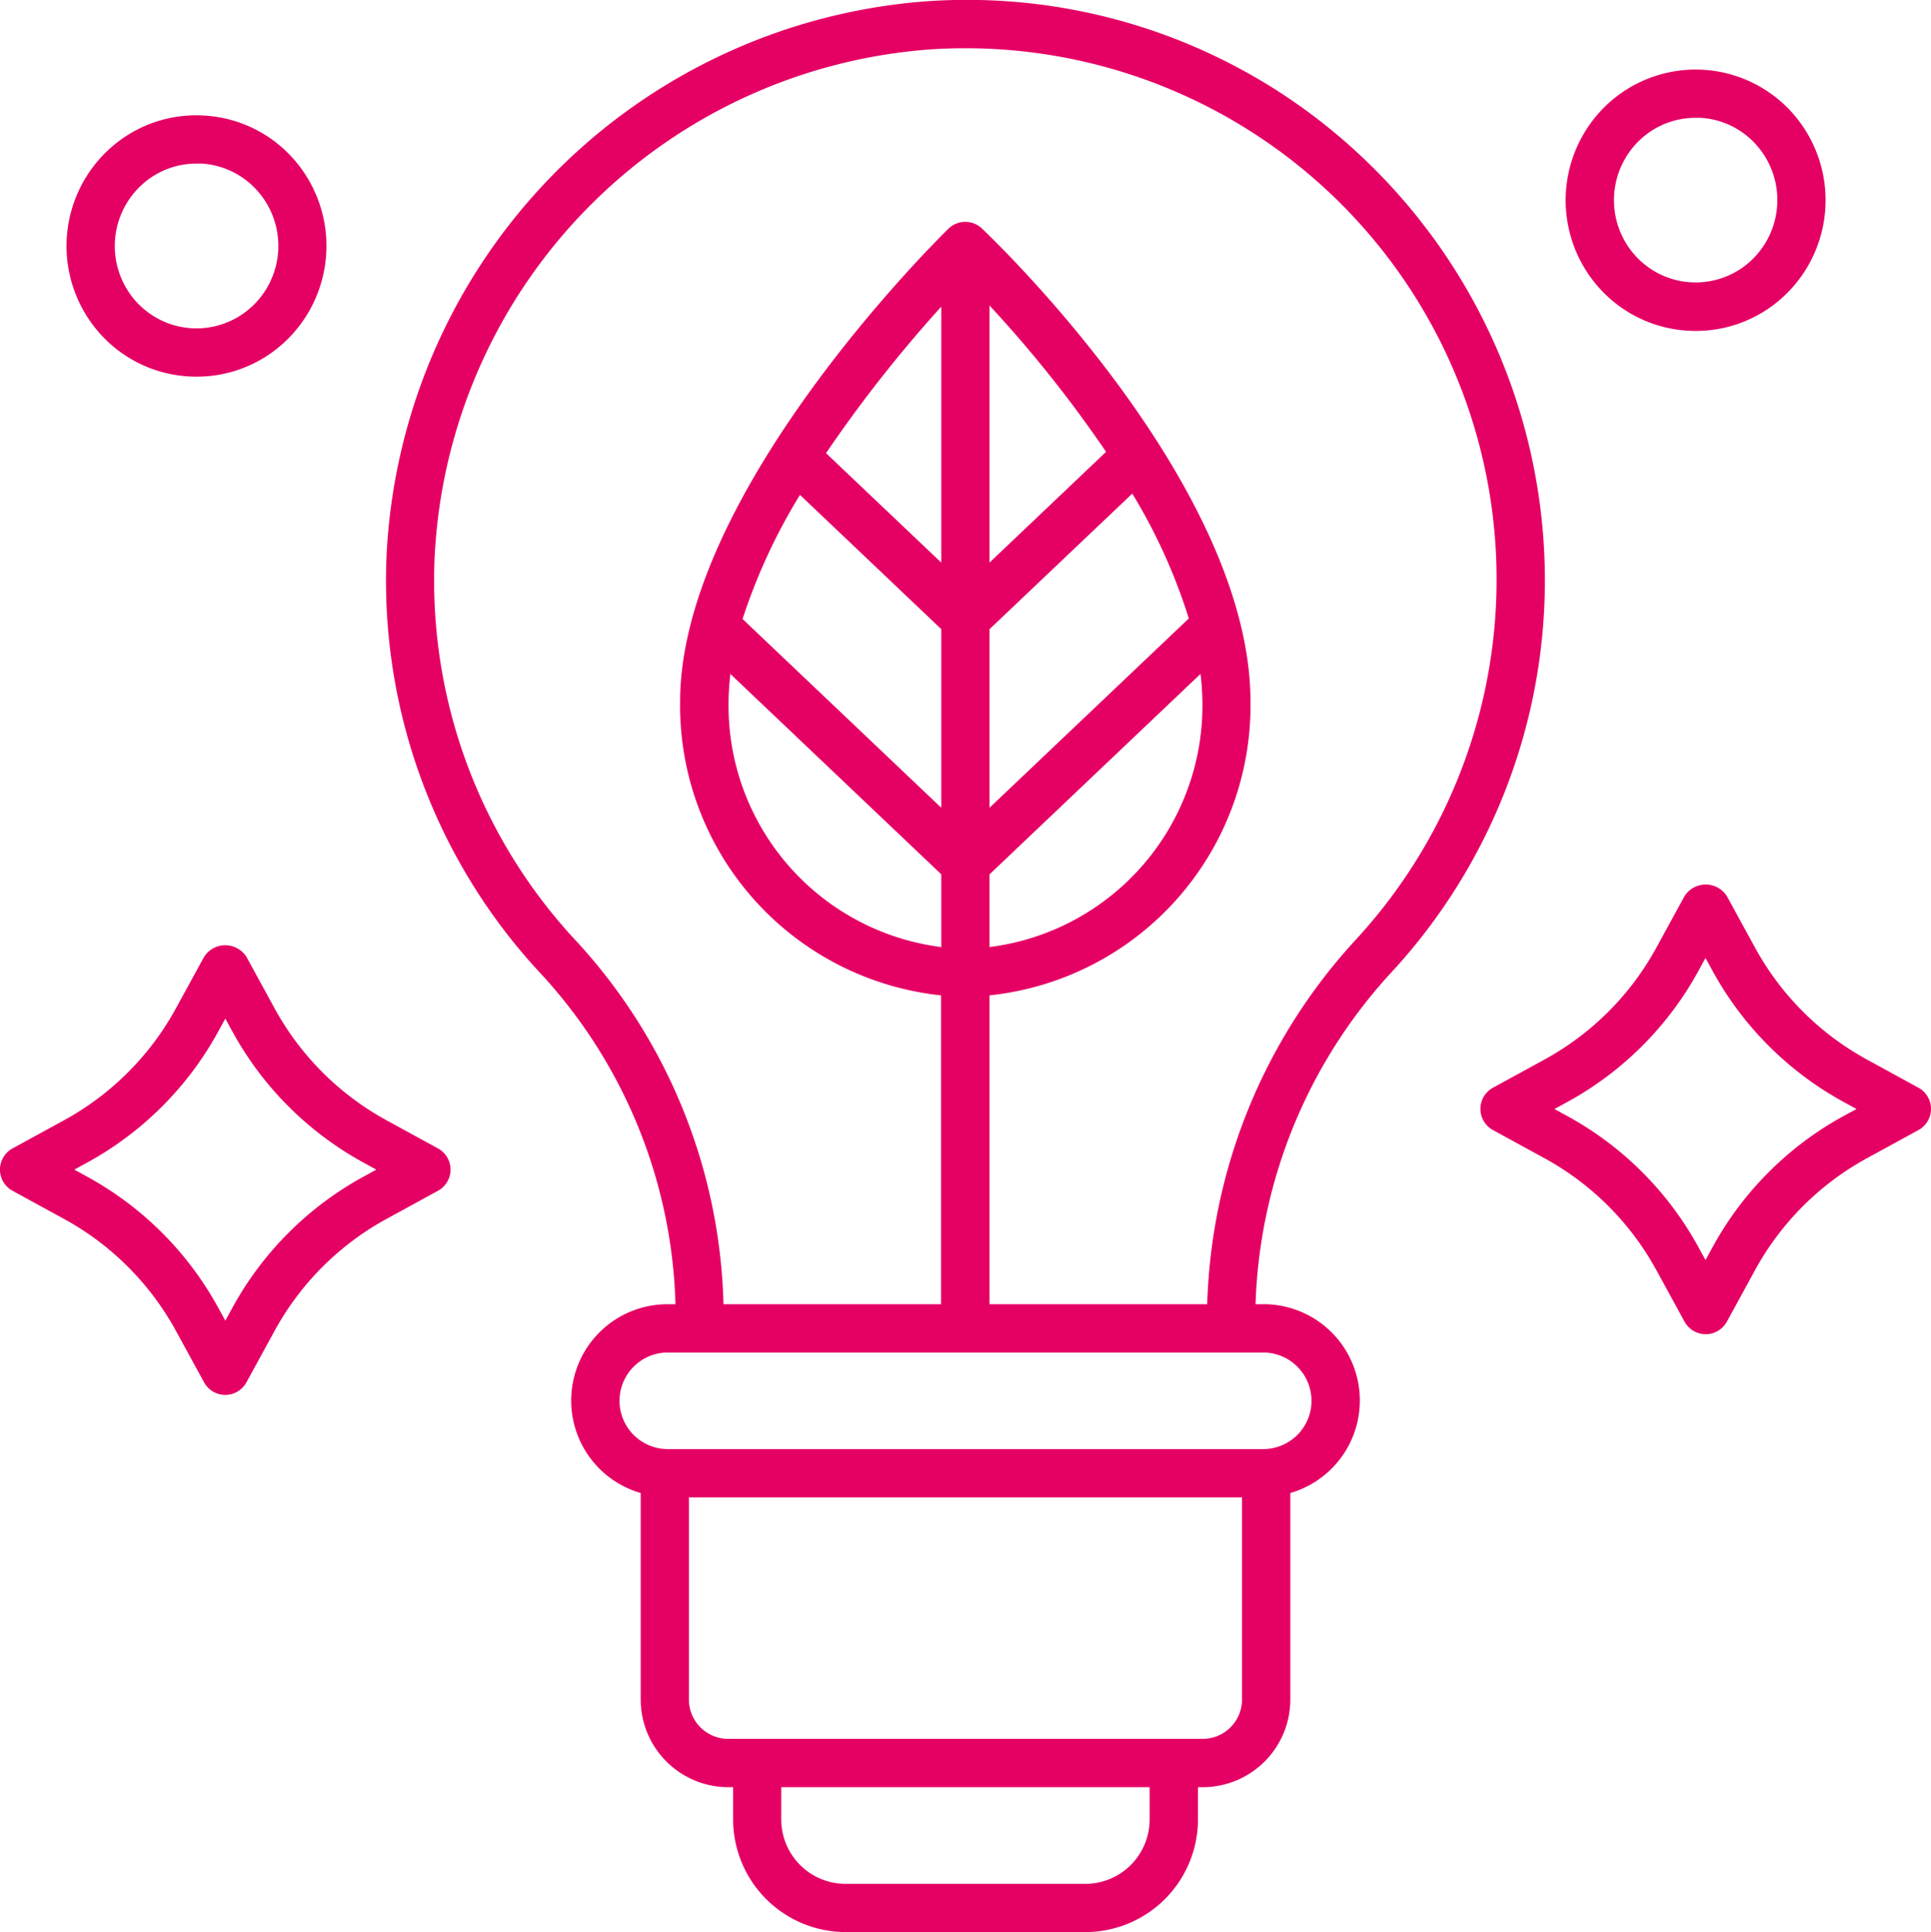 <svg xmlns="http://www.w3.org/2000/svg" width="56.974" height="56.999" viewBox="0 0 56.974 56.999">
  <g id="noun_environmental_initiative_1996981" data-name="noun_environmental initiative_1996981" transform="translate(-10 -9.96)">
    <path id="Tracé_1065" data-name="Tracé 1065" d="M10.37,56.358l1.52.831a8.3,8.3,0,0,1,3.3,3.3l.831,1.52a.712.712,0,0,0,1.25,0l.831-1.52a8.3,8.3,0,0,1,3.3-3.3l1.52-.831a.712.712,0,0,0,0-1.25l-1.52-.831a8.3,8.3,0,0,1-3.3-3.3l-.831-1.52a.741.741,0,0,0-1.25,0l-.831,1.52a8.3,8.3,0,0,1-3.3,3.3l-1.52.831a.712.712,0,0,0,0,1.25Zm2.2-.831a9.723,9.723,0,0,0,3.871-3.871l.207-.378.207.378a9.723,9.723,0,0,0,3.871,3.871l.378.207-.378.207a9.723,9.723,0,0,0-3.871,3.871l-.207.378-.207-.378a9.723,9.723,0,0,0-3.871-3.871l-.378-.207Z" transform="translate(0 -11.268)" fill="#e50064"/>
    <path id="Tracé_1066" data-name="Tracé 1066" d="M84.253,52.593l-1.52-.831a8.3,8.3,0,0,1-3.3-3.3l-.831-1.52a.741.741,0,0,0-1.25,0l-.831,1.52a8.3,8.3,0,0,1-3.3,3.3l-1.52.831a.712.712,0,0,0,0,1.25l1.52.831a8.3,8.3,0,0,1,3.3,3.3l.831,1.52a.712.712,0,0,0,1.25,0l.831-1.52a8.3,8.3,0,0,1,3.3-3.3l1.52-.831a.712.712,0,0,0,0-1.25Zm-2.2.831A9.723,9.723,0,0,0,78.178,57.3l-.207.378-.207-.378a9.723,9.723,0,0,0-3.871-3.871l-.378-.207.378-.207a9.723,9.723,0,0,0,3.871-3.871l.207-.378.207.378a9.723,9.723,0,0,0,3.871,3.871l.378.207Z" transform="translate(-17.65 -10.544)" fill="#e50064"/>
    <path id="Tracé_1067" data-name="Tracé 1067" d="M78.458,20.544c.082.005.165.008.247.008a3.8,3.8,0,0,0,2.532-.964,3.874,3.874,0,0,0,.343-5.438,3.824,3.824,0,0,0-5.418-.345,3.873,3.873,0,0,0-.343,5.438A3.806,3.806,0,0,0,78.458,20.544Zm-1.352-5.673a2.384,2.384,0,0,1,1.59-.606c.051,0,.1,0,.155,0a2.391,2.391,0,0,1,1.657.818,2.446,2.446,0,0,1-.216,3.434,2.4,2.4,0,0,1-3.4-.217A2.445,2.445,0,0,1,77.106,14.871Z" transform="translate(-18.67 -0.829)" fill="#e50064"/>
    <path id="Tracé_1068" data-name="Tracé 1068" d="M16.833,14.745a3.794,3.794,0,0,0-2.779.956,3.873,3.873,0,0,0-.343,5.438,3.8,3.8,0,0,0,2.639,1.3c.083.006.165.008.247.008a3.8,3.8,0,0,0,2.532-.964,3.874,3.874,0,0,0,.343-5.438A3.8,3.8,0,0,0,16.833,14.745Zm1.351,5.673a2.4,2.4,0,0,1-3.4-.217A2.445,2.445,0,0,1,15,16.767a2.384,2.384,0,0,1,1.59-.606c.051,0,.1,0,.155,0a2.391,2.391,0,0,1,1.657.818A2.446,2.446,0,0,1,18.185,20.418Z" transform="translate(-0.794 -1.375)" fill="#e50064"/>
    <path id="Tracé_1069" data-name="Tracé 1069" d="M60.186,27.055A17.163,17.163,0,0,0,54.8,14.6,16.97,16.97,0,0,0,42,9.994,17.23,17.23,0,0,0,26.008,26.379a16.99,16.99,0,0,0,4.608,12.365,14.987,14.987,0,0,1,3.918,9.693h-.226a2.841,2.841,0,0,0-.8,5.57V60.1a2.587,2.587,0,0,0,2.584,2.585h.143v.952a3.326,3.326,0,0,0,3.322,3.322h7.071a3.326,3.326,0,0,0,3.322-3.322v-.952h.142A2.587,2.587,0,0,0,52.675,60.1V54.006a2.841,2.841,0,0,0-.8-5.57h-.226a15.157,15.157,0,0,1,3.96-9.738A17.036,17.036,0,0,0,60.186,27.055ZM48.524,63.637a1.9,1.9,0,0,1-1.9,1.9H39.555a1.9,1.9,0,0,1-1.9-1.9v-.952H48.524ZM50.09,61.26h-14a1.162,1.162,0,0,1-1.16-1.16V54.135h16.32V60.1A1.162,1.162,0,0,1,50.09,61.26ZM53.3,51.286a1.427,1.427,0,0,1-1.425,1.425H34.308a1.425,1.425,0,0,1,0-2.85H51.873A1.427,1.427,0,0,1,53.3,51.286ZM50.081,30.667A7.18,7.18,0,0,1,43.8,37.9V35.755l6.225-5.913A7.39,7.39,0,0,1,50.081,30.667ZM43.8,33.79V28.522l4.212-4a16.609,16.609,0,0,1,1.668,3.684Zm0-7.233V18.973a36.645,36.645,0,0,1,3.439,4.317Zm-1.424,0-3.4-3.228a39.459,39.459,0,0,1,3.4-4.322Zm-4.172-2,4.172,3.963V33.79l-5.863-5.569A17.163,17.163,0,0,1,38.207,24.559Zm-2.051,5.285,6.223,5.911V37.9A7.18,7.18,0,0,1,36.1,30.667,6.922,6.922,0,0,1,36.155,29.844ZM50.223,48.437H43.8V39.325a8.6,8.6,0,0,0,7.7-8.658c0-6.4-7.6-13.661-7.926-13.967a.713.713,0,0,0-.987.008c-.323.316-7.917,7.8-7.917,13.959a8.6,8.6,0,0,0,7.7,8.658v9.112h-6.42a16.413,16.413,0,0,0-4.3-10.667,15.576,15.576,0,0,1-4.224-11.335A15.793,15.793,0,0,1,42.089,11.415,15.672,15.672,0,0,1,54.565,37.728,16.58,16.58,0,0,0,50.223,48.437Z" transform="translate(-4.604)" fill="#e50064"/>
  </g>
</svg>
